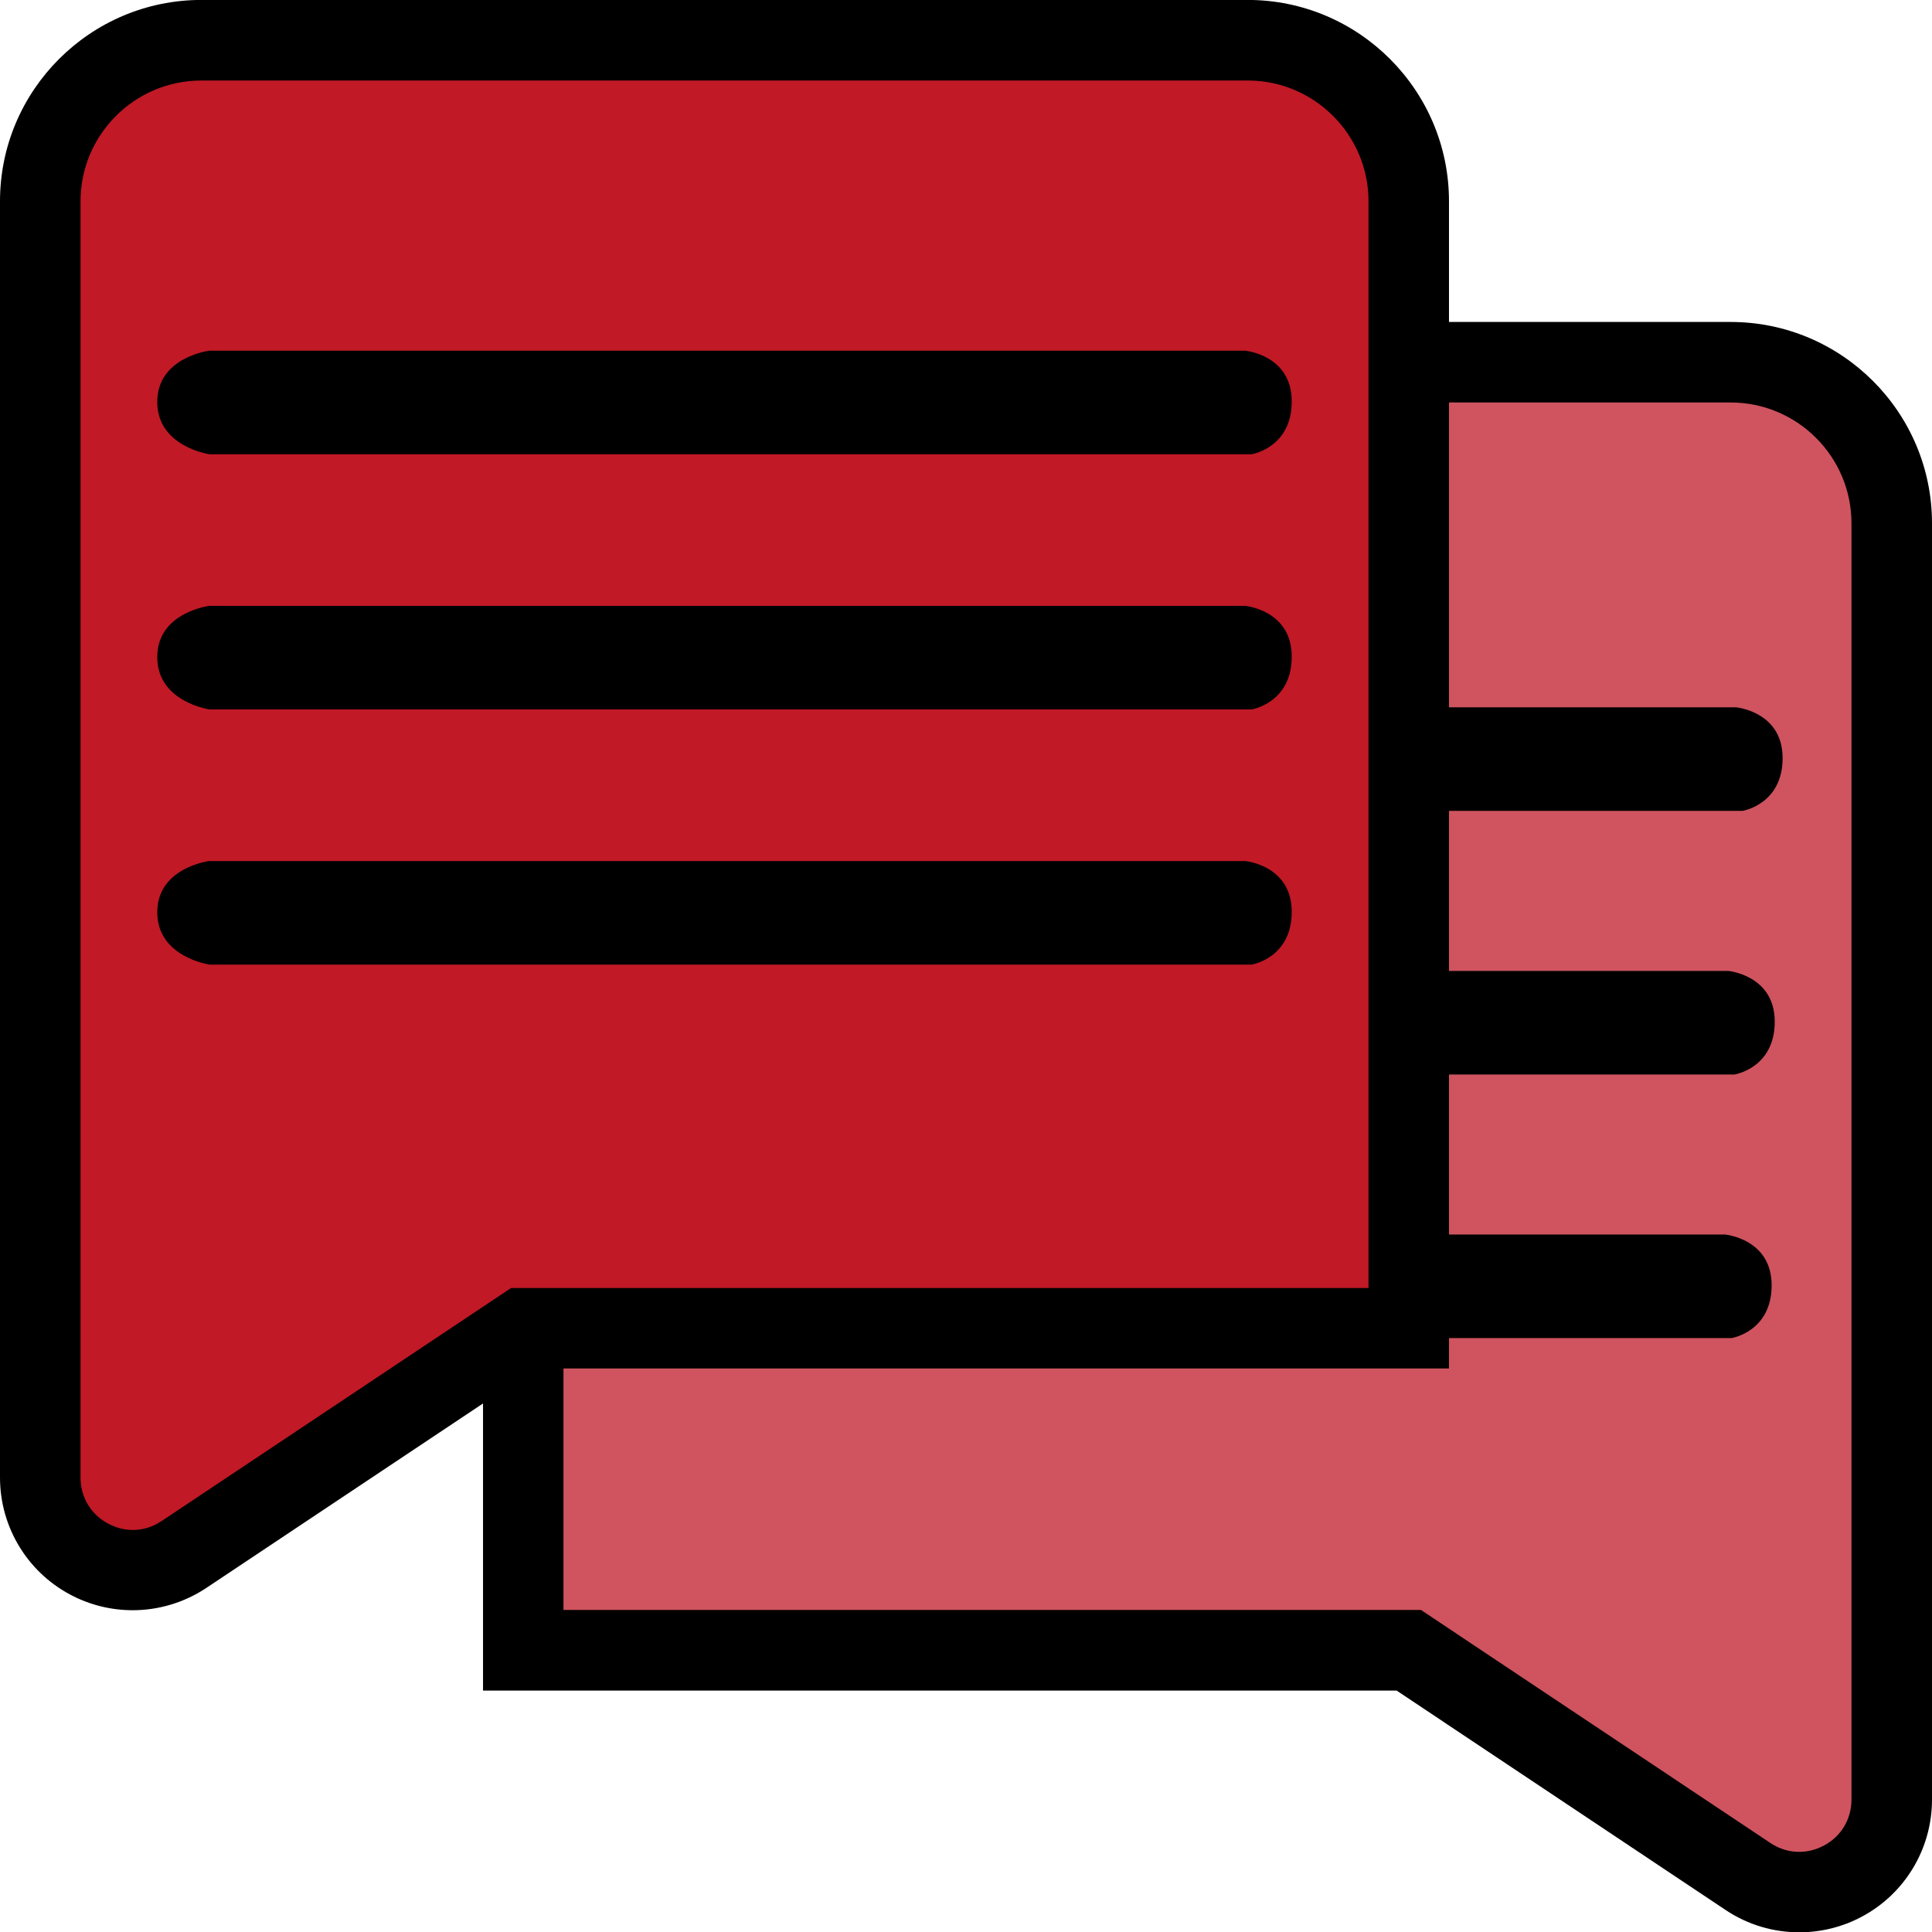 <?xml version="1.0" encoding="UTF-8"?> <svg xmlns="http://www.w3.org/2000/svg" id="Ebene_2" viewBox="0 0 311.19 311.23"><defs><style> .cls-1 { fill: #cf545f; stroke: #cf545f; stroke-miterlimit: 10; } .cls-2 { fill: #c11926; } </style></defs><g id="Ebene_1-2" data-name="Ebene_1"><g><polygon class="cls-1" points="230.51 59.31 282.08 59.31 296.38 64.83 306.08 79.23 302.51 290.32 292.3 305.54 280.55 305.54 224.89 266.12 83.96 264.08 81.91 219.14 224.89 210.97 230.51 59.31"></polygon><polygon class="cls-2" points="16.04 11.47 30.34 8.06 209.06 8.06 220.43 12.97 224.89 33.33 224.89 210.97 90.76 214.04 81.91 219.14 65.06 228.85 30.85 246.43 19.1 250.38 7.36 250.38 2.76 234.97 5.32 33.33 16.04 11.47"></polygon><path d="M278.77,51.86h-45.38v-19.45c0-17.88-14.55-32.42-32.42-32.42H32.42C14.55,0,0,14.54,0,32.42v205.57c0,7.88,4.32,15.12,11.28,18.84,3.18,1.7,6.64,2.53,10.1,2.53,4.14,0,8.26-1.21,11.84-3.58l44.58-29.72v46.24h147.15l53.02,35.36c3.58,2.39,7.7,3.58,11.84,3.58,3.46,0,6.92-.83,10.1-2.53,6.96-3.72,11.28-10.96,11.28-18.84V84.28c0-17.88-14.55-32.42-32.42-32.42ZM26.02,245c-2.61,1.76-5.83,1.91-8.62.4-2.77-1.48-4.43-4.25-4.43-7.4V32.42c0-10.72,8.73-19.45,19.45-19.45h168.56c10.72,0,19.45,8.73,19.45,19.45v175.04H82.32l-56.29,37.54h-.01ZM298.22,289.86c0,3.15-1.66,5.93-4.43,7.4-2.79,1.49-5.99,1.35-8.62-.4l-56.29-37.54H90.76v-38.9h142.63V64.83h45.38c10.72,0,19.45,8.73,19.45,19.45v205.57h0Z"></path><path d="M33.76,56.49h166.81s7.49.68,7.49,8.17-6.47,8.51-6.47,8.51H33.76s-8.43-1.19-8.43-8.43,8.43-8.26,8.43-8.26Z"></path><path d="M279.65,113.93h-52.13c.44,5.39,1.79,11.39.66,16.68h52.48s6.47-1.02,6.47-8.51-7.49-8.17-7.49-8.17Z"></path><path d="M278.37,156.39h-45.55c.11,5.56.35,11.12.42,16.68h46.15s6.47-1.02,6.47-8.51-7.49-8.17-7.49-8.17Z"></path><path d="M277.87,198.85h-48.56c.58,5.56,1.33,11.12,1.29,16.68h48.29s6.47-1.02,6.47-8.51-7.49-8.17-7.49-8.17Z"></path><path d="M33.76,97.59h166.81s7.49.68,7.49,8.17-6.47,8.51-6.47,8.51H33.76s-8.43-1.19-8.43-8.43,8.43-8.26,8.43-8.26Z"></path><path d="M33.76,138.69h166.81s7.49.68,7.49,8.17-6.47,8.51-6.47,8.51H33.76s-8.43-1.19-8.43-8.43,8.43-8.26,8.43-8.26Z"></path></g></g></svg> 